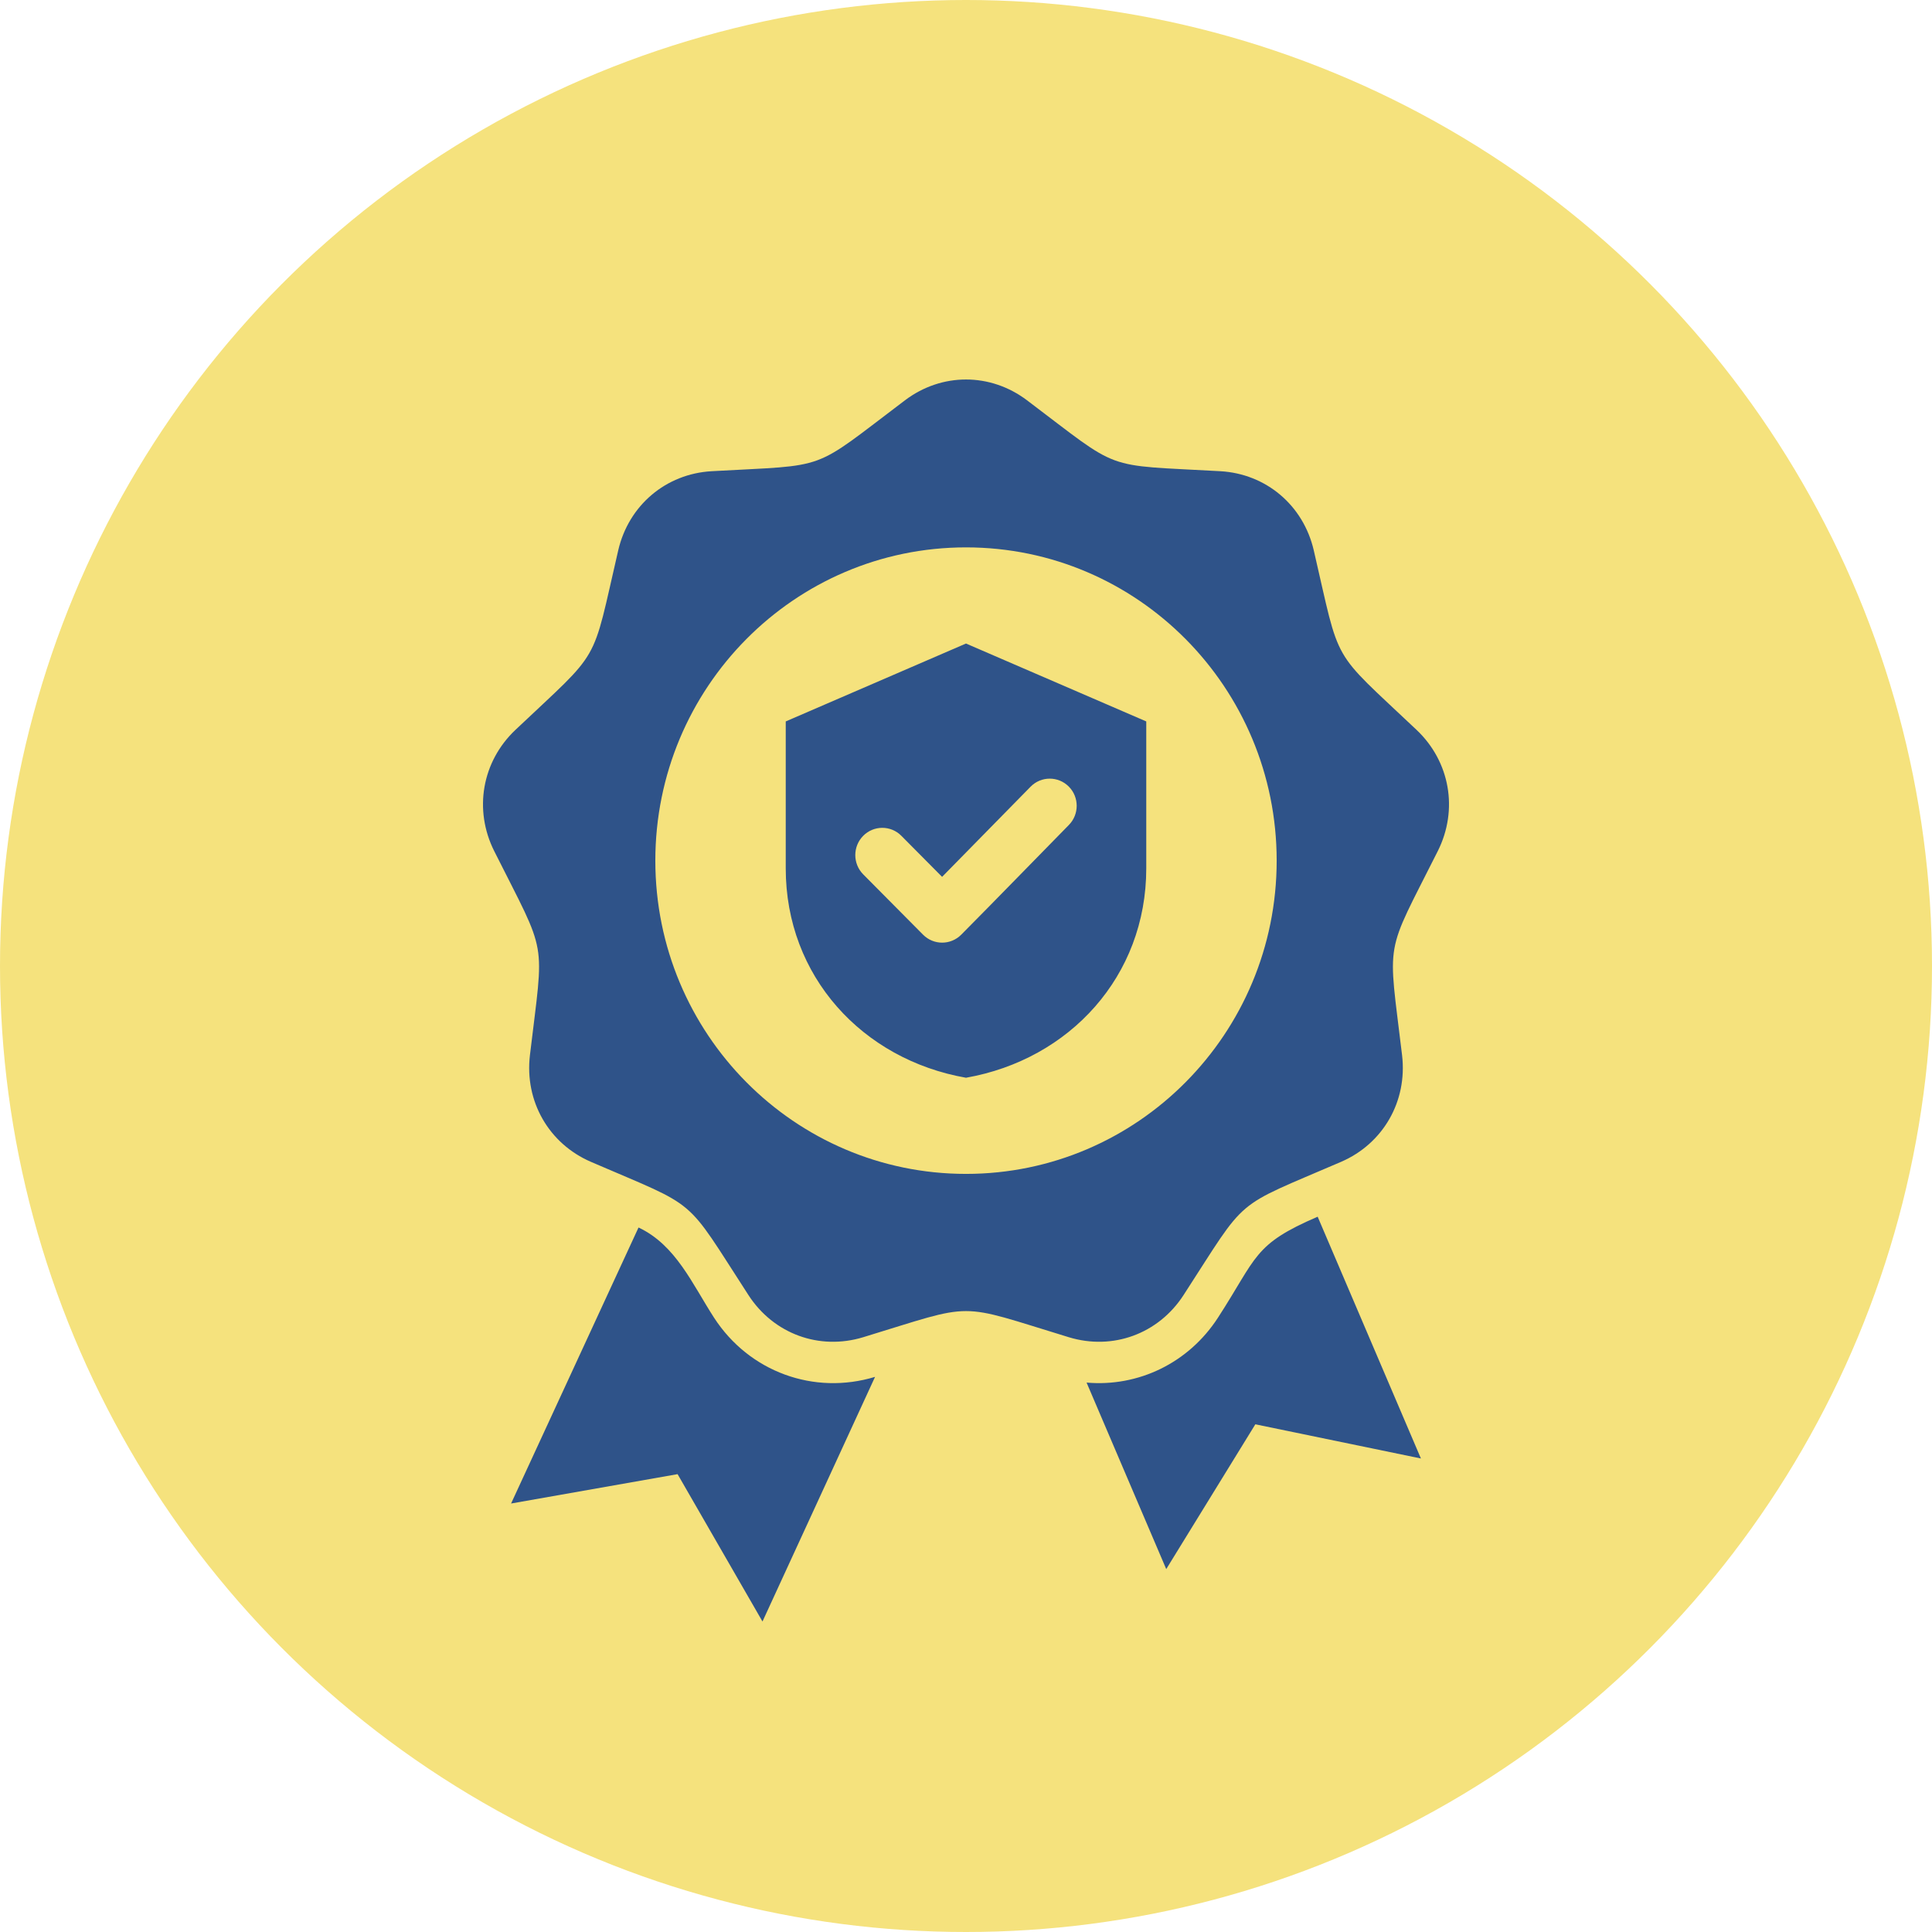 <?xml version="1.0" encoding="UTF-8"?> <svg xmlns="http://www.w3.org/2000/svg" width="56" height="56" viewBox="0 0 56 56" fill="none"> <circle cx="28" cy="28" r="28" fill="#F5E27D"></circle> <path fill-rule="evenodd" clip-rule="evenodd" d="M31.495 40.075L33.804 45.481L36.387 41.284L41.186 42.275L38.193 35.267C36.32 36.073 36.447 36.43 35.301 38.197C34.449 39.51 32.991 40.206 31.495 40.075ZM28 18.653L33.225 20.911V25.171C33.225 28.297 31.004 30.711 28 31.239C24.995 30.711 22.775 28.297 22.775 25.171V20.911L28 18.653ZM27.307 25.416L26.127 24.227C25.822 23.918 25.326 23.918 25.02 24.227C24.715 24.535 24.715 25.035 25.02 25.343L26.755 27.092C27.061 27.4 27.556 27.4 27.862 27.092C28.908 26.038 29.941 24.971 30.982 23.912C31.285 23.604 31.284 23.105 30.979 22.799C30.673 22.492 30.177 22.493 29.873 22.802L27.307 25.416ZM29.769 11.603C32.541 13.695 31.912 13.464 35.37 13.658C36.698 13.733 37.777 14.645 38.08 15.951C38.87 19.351 38.535 18.767 41.06 21.156C42.03 22.074 42.275 23.472 41.675 24.669C40.112 27.785 40.229 27.121 40.64 30.588C40.797 31.919 40.093 33.149 38.871 33.677C35.688 35.051 36.2 34.618 34.305 37.54C33.577 38.663 32.254 39.148 30.98 38.76C27.666 37.75 28.334 37.75 25.02 38.76C23.746 39.148 22.423 38.663 21.695 37.54C19.8 34.618 20.312 35.052 17.129 33.677C15.906 33.149 15.203 31.919 15.36 30.588C15.771 27.121 15.887 27.785 14.325 24.669C13.725 23.472 13.97 22.074 14.94 21.156C17.465 18.767 17.13 19.351 17.92 15.951C18.223 14.645 19.302 13.733 20.63 13.658C24.088 13.464 23.459 13.695 26.231 11.603C27.296 10.799 28.704 10.799 29.769 11.603ZM28 15.866C23.027 15.866 18.995 19.931 18.995 24.946C18.995 29.961 23.027 34.026 28 34.026C32.973 34.026 37.005 29.961 37.005 24.946C37.005 19.931 32.973 15.866 28 15.866ZM22.101 47L25.364 39.909C23.59 40.449 21.714 39.761 20.699 38.197C20.066 37.22 19.591 36.088 18.508 35.58L14.814 43.58L19.64 42.729L22.101 47Z" fill="#2F5389"></path> </svg> 